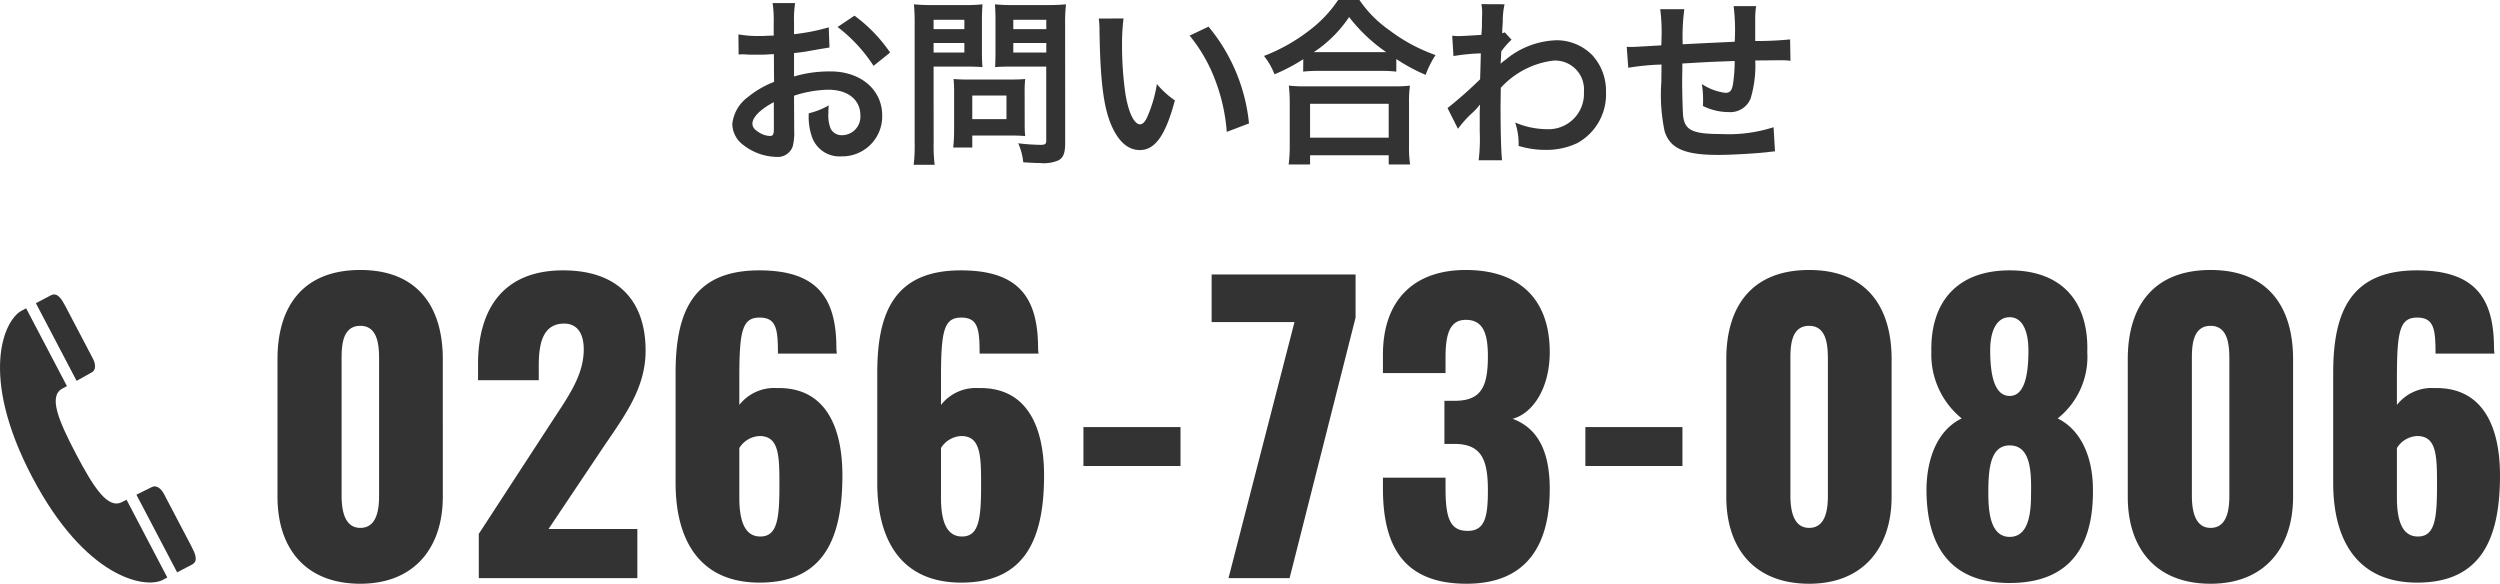<svg xmlns="http://www.w3.org/2000/svg" width="166.732" height="38.931" viewBox="0 0 166.732 38.931">
  <defs>
    <style>
      .cls-1 {
        fill: #333;
      }
    </style>
  </defs>
  <g id="グループ_22" data-name="グループ 22" transform="translate(-185 -844.944)">
    <g id="グループ_7" data-name="グループ 7" transform="translate(-825.379 602.5)">
      <path id="パス_20416" data-name="パス 20416" class="cls-1" d="M6.875.375c3.6,0,5.5-2.4,5.5-5.8V-14.6c0-3.55-1.725-5.95-5.5-5.95-3.8,0-5.525,2.4-5.525,5.95v9.175C1.35-1.975,3.225.375,6.875.375Zm0-3.725c-1.15,0-1.25-1.4-1.25-2.175V-14.5c0-.825-.025-2.325,1.25-2.325,1.25,0,1.25,1.5,1.25,2.325v8.975C8.125-4.75,8.05-3.35,6.875-3.35ZM14.775,0H25.35V-3.275H19.425l3.7-5.525c1.45-2.125,2.775-3.925,2.775-6.375,0-3.35-1.875-5.35-5.5-5.35-4.075,0-5.675,2.675-5.675,6.25V-13.2h4.05v-1c0-1.55.325-2.775,1.7-2.775.8,0,1.3.575,1.3,1.725,0,1.75-1.075,3.2-2.15,4.85l-4.85,7.45ZM33.5.3c4.25,0,5.525-2.9,5.525-7.15,0-3.3-1.175-5.9-4.375-5.825a2.952,2.952,0,0,0-2.5,1.125v-1.8c0-3.15.2-4.025,1.35-4.025,1.125,0,1.225.775,1.225,2.4H38.65c0-.1-.025-.225-.025-.35,0-3.375-1.275-5.2-5.15-5.2-4.5,0-5.575,2.9-5.575,6.85V-6.35C27.9-2.5,29.525.3,33.5.3Zm.05-3.075c-1.125,0-1.4-1.225-1.4-2.6v-3.3a1.671,1.671,0,0,1,1.35-.8c1.3,0,1.325,1.3,1.325,3.275C34.825-3.925,34.675-2.775,33.55-2.775ZM46.95.3c4.25,0,5.525-2.9,5.525-7.15,0-3.3-1.175-5.9-4.375-5.825a2.952,2.952,0,0,0-2.5,1.125v-1.8c0-3.15.2-4.025,1.35-4.025,1.125,0,1.225.775,1.225,2.4H52.1c0-.1-.025-.225-.025-.35,0-3.375-1.275-5.2-5.15-5.2-4.5,0-5.575,2.9-5.575,6.85V-6.35C41.35-2.5,42.975.3,46.95.3ZM47-2.775c-1.125,0-1.4-1.225-1.4-2.6v-3.3a1.671,1.671,0,0,1,1.35-.8c1.3,0,1.325,1.3,1.325,3.275C48.275-3.925,48.125-2.775,47-2.775Zm8.1-4.7h6.475v-2.6H55.1ZM64.775,0H68.85l4.4-17.375V-20.25h-9.6v3.175h5.525ZM80.65.375C84.7.375,86.2-2.25,86.2-5.95c0-2.9-1.075-4.15-2.475-4.675C85.1-11,86.2-12.7,86.2-15.075c0-3.6-2.1-5.475-5.6-5.475-3.45,0-5.525,2-5.525,5.65v1.225H79.25v-1.05c0-1.475.25-2.5,1.35-2.5,1.125,0,1.475.85,1.475,2.425,0,2.05-.45,2.975-2.225,2.975h-.675V-8.95h.775c1.725.05,2.125,1.1,2.125,3.1,0,1.825-.225,2.7-1.35,2.7-1.15,0-1.475-.8-1.475-2.825V-6.7H75.075v.725C75.075-2.2,76.4.375,80.65.375Zm7.925-7.85H95.05v-2.6H88.575ZM103.5.375c3.6,0,5.5-2.4,5.5-5.8V-14.6c0-3.55-1.725-5.95-5.5-5.95-3.8,0-5.525,2.4-5.525,5.95v9.175C97.975-1.975,99.85.375,103.5.375Zm0-3.725c-1.15,0-1.25-1.4-1.25-2.175V-14.5c0-.825-.025-2.325,1.25-2.325,1.25,0,1.25,1.5,1.25,2.325v8.975C104.75-4.75,104.675-3.35,103.5-3.35ZM116.875.325c4.15,0,5.625-2.625,5.55-6.35-.025-2.025-.775-3.85-2.35-4.625a5.246,5.246,0,0,0,1.975-4.425c.1-3.375-1.7-5.45-5.175-5.45-3.45,0-5.3,2.05-5.225,5.45a5.478,5.478,0,0,0,2.025,4.425c-1.6.775-2.3,2.6-2.35,4.625C111.3-2.3,112.775.325,116.875.325Zm0-12.475c-.875,0-1.3-1.025-1.3-3.05,0-1.325.45-2.2,1.3-2.2.825,0,1.25.875,1.25,2.225C118.125-13.175,117.725-12.15,116.875-12.15Zm0,9.4c-1.325,0-1.425-1.775-1.425-2.95,0-1.575.125-3.15,1.425-3.15,1.35,0,1.45,1.6,1.425,3.15C118.3-4.55,118.225-2.75,116.875-2.75Zm13.4,3.125c3.6,0,5.5-2.4,5.5-5.8V-14.6c0-3.55-1.725-5.95-5.5-5.95-3.8,0-5.525,2.4-5.525,5.95v9.175C124.75-1.975,126.625.375,130.275.375Zm0-3.725c-1.15,0-1.25-1.4-1.25-2.175V-14.5c0-.825-.025-2.325,1.25-2.325,1.25,0,1.25,1.5,1.25,2.325v8.975C131.525-4.75,131.45-3.35,130.275-3.35ZM144.05.3c4.25,0,5.525-2.9,5.525-7.15,0-3.3-1.175-5.9-4.375-5.825a2.952,2.952,0,0,0-2.5,1.125v-1.8c0-3.15.2-4.025,1.35-4.025,1.125,0,1.225.775,1.225,2.4H149.2c0-.1-.025-.225-.025-.35,0-3.375-1.275-5.2-5.15-5.2-4.5,0-5.575,2.9-5.575,6.85V-6.35C138.45-2.5,140.075.3,144.05.3Zm.05-3.075c-1.125,0-1.4-1.225-1.4-2.6v-3.3a1.671,1.671,0,0,1,1.35-.8c1.3,0,1.325,1.3,1.325,3.275C145.375-3.925,145.225-2.775,144.1-2.775Z" transform="translate(1027.536 281)"/>
      <path id="パス_20370" data-name="パス 20370" class="cls-1" d="M90.713,29.426c3.559,6.784,7.556,7.482,8.719,6.873l.3-.159L97.012,30.95l-.3.157c-.937.492-1.873-.929-3.073-3.215s-1.836-3.864-.9-4.356c.1-.054.2-.107.3-.16l-2.722-5.19-.3.159C88.851,18.955,87.154,22.642,90.713,29.426Zm10.668,5.85c.449-.236.2-.752-.053-1.239L99.5,30.551c-.2-.375-.522-.586-.785-.448-.165.087-.549.269-1.044.515l2.717,5.179ZM94.7,22.457c.263-.137.273-.526.077-.9s-1.828-3.486-1.828-3.486c-.256-.487-.54-.983-.989-.747l-.993.521,2.717,5.18C94.17,22.756,94.539,22.543,94.7,22.457Z" transform="translate(921.805 244.819)"/>
    </g>
    <path id="パス_20415" data-name="パス 20415" class="cls-1" d="M-31.044-3.672a7.681,7.681,0,0,1,2.3-.4c1.284,0,2.124.672,2.124,1.7a1.233,1.233,0,0,1-1.212,1.332.83.83,0,0,1-.756-.408A2.312,2.312,0,0,1-28.752-2.5a4.161,4.161,0,0,1,.024-.528A5.062,5.062,0,0,1-30.06-2.5a4.009,4.009,0,0,0,.2,1.536A1.937,1.937,0,0,0-27.888.372a2.666,2.666,0,0,0,2.724-2.736c0-1.7-1.428-2.928-3.432-2.928a8.321,8.321,0,0,0-2.448.336v-1.56c.456-.048.7-.084,1.092-.156.828-.144,1.056-.18,1.272-.216l-.048-1.344a13.383,13.383,0,0,1-2.316.456v-.768a7.367,7.367,0,0,1,.072-1.308h-1.5a8.222,8.222,0,0,1,.072,1.38v.792c-.132,0-.192,0-.48.012-.168.012-.3.012-.42.012a7.36,7.36,0,0,1-1.452-.108l.012,1.344a2.25,2.25,0,0,1,.252-.012c.036,0,.144,0,.3.012s.48.012.66.012c.3,0,.468,0,.648-.012.4-.024.4-.024.492-.024l.012,1.848a6.42,6.42,0,0,0-1.752,1.02A2.561,2.561,0,0,0-35.16-1.8,1.763,1.763,0,0,0-34.5-.444a3.738,3.738,0,0,0,2.268.852,1.054,1.054,0,0,0,1.1-.7,3.573,3.573,0,0,0,.1-1.02Zm-1.344,2.184c0,.4-.06.5-.264.5a1.443,1.443,0,0,1-.768-.264c-.276-.168-.4-.348-.4-.552,0-.432.528-.96,1.428-1.44Zm7.752-5.064a10.178,10.178,0,0,0-2.376-2.46l-1.128.756a10.247,10.247,0,0,1,2.4,2.592Zm2.9.936h2.16c.4,0,.816.012,1.1.036-.024-.264-.036-.54-.036-1.08V-8.64c0-.468.012-.744.036-1.128a10.139,10.139,0,0,1-1.224.048h-2.124a11.21,11.21,0,0,1-1.224-.048,13.416,13.416,0,0,1,.048,1.356v7.86A10.728,10.728,0,0,1-23.064.936h1.4A10.293,10.293,0,0,1-21.732-.54Zm0-3.12h2.052v.624h-2.052Zm0,1.548h2.052v.636h-2.052Zm8.772-1.236a10.567,10.567,0,0,1,.06-1.344,11.454,11.454,0,0,1-1.236.048h-2.28a10.8,10.8,0,0,1-1.224-.048c.024.348.036.672.036,1.128v1.98c0,.516-.012.756-.024,1.08.264-.024.7-.036,1.092-.036h2.316V-.708c0,.264-.06.312-.4.312A14.016,14.016,0,0,1-16.092-.5,4.189,4.189,0,0,1-15.756.768c.792.048.924.048,1.116.048A2.447,2.447,0,0,0-13.38.624c.312-.192.42-.5.42-1.164Zm-3.456-.312h2.2v.624h-2.2Zm0,1.548h2.2v.636h-2.2Zm.756,3.228a7.917,7.917,0,0,1,.036-.828c-.252.024-.552.036-.924.036h-2.964c-.348,0-.624-.012-.888-.036.024.252.036.516.036.84V-1.38a10.7,10.7,0,0,1-.06,1.164h1.272v-.8h2.676c.348,0,.6.012.852.036A7.514,7.514,0,0,1-15.66-1.8Zm-3.492.276h2.28v1.572h-2.28Zm8.436-5.136a5.734,5.734,0,0,1,.048.768c.048,3.324.264,5.064.756,6.264.48,1.152,1.128,1.74,1.932,1.74,1.02,0,1.716-.972,2.34-3.312a5.923,5.923,0,0,1-1.2-1.092A8.847,8.847,0,0,1-7.476-2.28c-.144.336-.312.516-.492.516-.384,0-.768-.768-.972-2.016A22.456,22.456,0,0,1-9.168-7a13.95,13.95,0,0,1,.1-1.824Zm6.06,1.14a10.474,10.474,0,0,1,1.7,2.952A12.165,12.165,0,0,1-2.184-1.26L-.7-1.824A11.964,11.964,0,0,0-3.4-8.28Zm7.572,2.4a9.035,9.035,0,0,1,1.032-.048h4.1a8.736,8.736,0,0,1,1.08.048v-.84a11.663,11.663,0,0,0,1.956,1.056,6.461,6.461,0,0,1,.66-1.32,11.284,11.284,0,0,1-3.06-1.644,7.84,7.84,0,0,1-2.016-2.028H5.244a8.38,8.38,0,0,1-1.884,2A11.99,11.99,0,0,1,.3-6.324,4.647,4.647,0,0,1,1-5.1a12.217,12.217,0,0,0,1.92-1.008Zm1.044-1.3H3.624a8.4,8.4,0,0,0,2.352-2.34,10.961,10.961,0,0,0,2.472,2.34H3.96ZM3.372.912V.3H8.616V.912h1.428a7.5,7.5,0,0,1-.072-1.26V-3.156a8.179,8.179,0,0,1,.06-1.188A7.871,7.871,0,0,1,8.988-4.3h-6a7.557,7.557,0,0,1-1.032-.048,10.834,10.834,0,0,1,.06,1.188v2.8A9.6,9.6,0,0,1,1.944.912Zm0-4.044H8.616V-.876H3.372Zm9.864,1.668A7.271,7.271,0,0,1,14.16-2.5a3.85,3.85,0,0,0,.528-.564h.024a6.084,6.084,0,0,0-.024.708v1.068a11.942,11.942,0,0,1-.072,1.92h1.56c-.06-.528-.1-1.872-.1-3.588L16.092-4.2a5.669,5.669,0,0,1,3.492-1.812,1.925,1.925,0,0,1,2.052,2.088A2.36,2.36,0,0,1,19.188-1.44a5.493,5.493,0,0,1-2.136-.444,4.475,4.475,0,0,1,.228,1.56,6.148,6.148,0,0,0,1.788.264A4.786,4.786,0,0,0,21.2-.516a3.7,3.7,0,0,0,1.908-3.4,3.52,3.52,0,0,0-.924-2.472,3.348,3.348,0,0,0-2.34-.984,5.553,5.553,0,0,0-3.456,1.32,2.114,2.114,0,0,0-.288.228l-.024.012c.012-.036.024-.3.048-.816a5.079,5.079,0,0,1,.684-.78L16.356-7.9a.548.548,0,0,1-.168.06v-.216c.024-.336.024-.336.036-.564a5.168,5.168,0,0,1,.12-1.152L14.8-9.78a2.964,2.964,0,0,1,.048.528v.12c0,.108-.012.276-.012.5,0,.432-.012.588-.036.9-.672.048-1.332.084-1.548.084-.108,0-.2-.012-.4-.024l.084,1.356a12.859,12.859,0,0,1,1.824-.18c-.024.984-.024,1-.048,1.728a28.2,28.2,0,0,1-2.172,1.92Zm21.048-.108a9.758,9.758,0,0,1-3.468.456c-1.956,0-2.472-.252-2.568-1.26-.024-.24-.06-1.548-.06-2.172V-4.8c.012-.636.012-.636.012-.7V-5.82c1.668-.1,1.668-.1,3.492-.168a10.341,10.341,0,0,1-.108,1.5c-.072.468-.2.624-.516.624A3.722,3.722,0,0,1,29.5-4.452a6.388,6.388,0,0,1,.084.984c0,.168,0,.24-.012.48a3.933,3.933,0,0,0,1.716.408,1.462,1.462,0,0,0,1.464-.9,7.672,7.672,0,0,0,.312-2.544c.564,0,1.248-.012,1.668-.012A4.207,4.207,0,0,1,35.412-6l-.024-1.428a23.14,23.14,0,0,1-2.328.108v-1.5a5.469,5.469,0,0,1,.06-.828h-1.5a12.978,12.978,0,0,1,.072,2.376c-1.788.084-1.788.084-3.468.168a13.98,13.98,0,0,1,.108-2.34H26.724a11.84,11.84,0,0,1,.084,2.04c0,.072,0,.18-.012.372-1.188.072-1.848.108-1.956.108-.06,0-.18,0-.348-.012l.1,1.4a16.389,16.389,0,0,1,2.22-.216c-.012.936-.012.984-.012,1.164a11.88,11.88,0,0,0,.216,3.276C27.372-.156,28.344.276,30.588.276c.792,0,2.376-.084,3.252-.18.408-.048.408-.048.54-.06Z" transform="translate(269 855)"/>
  </g>
</svg>
